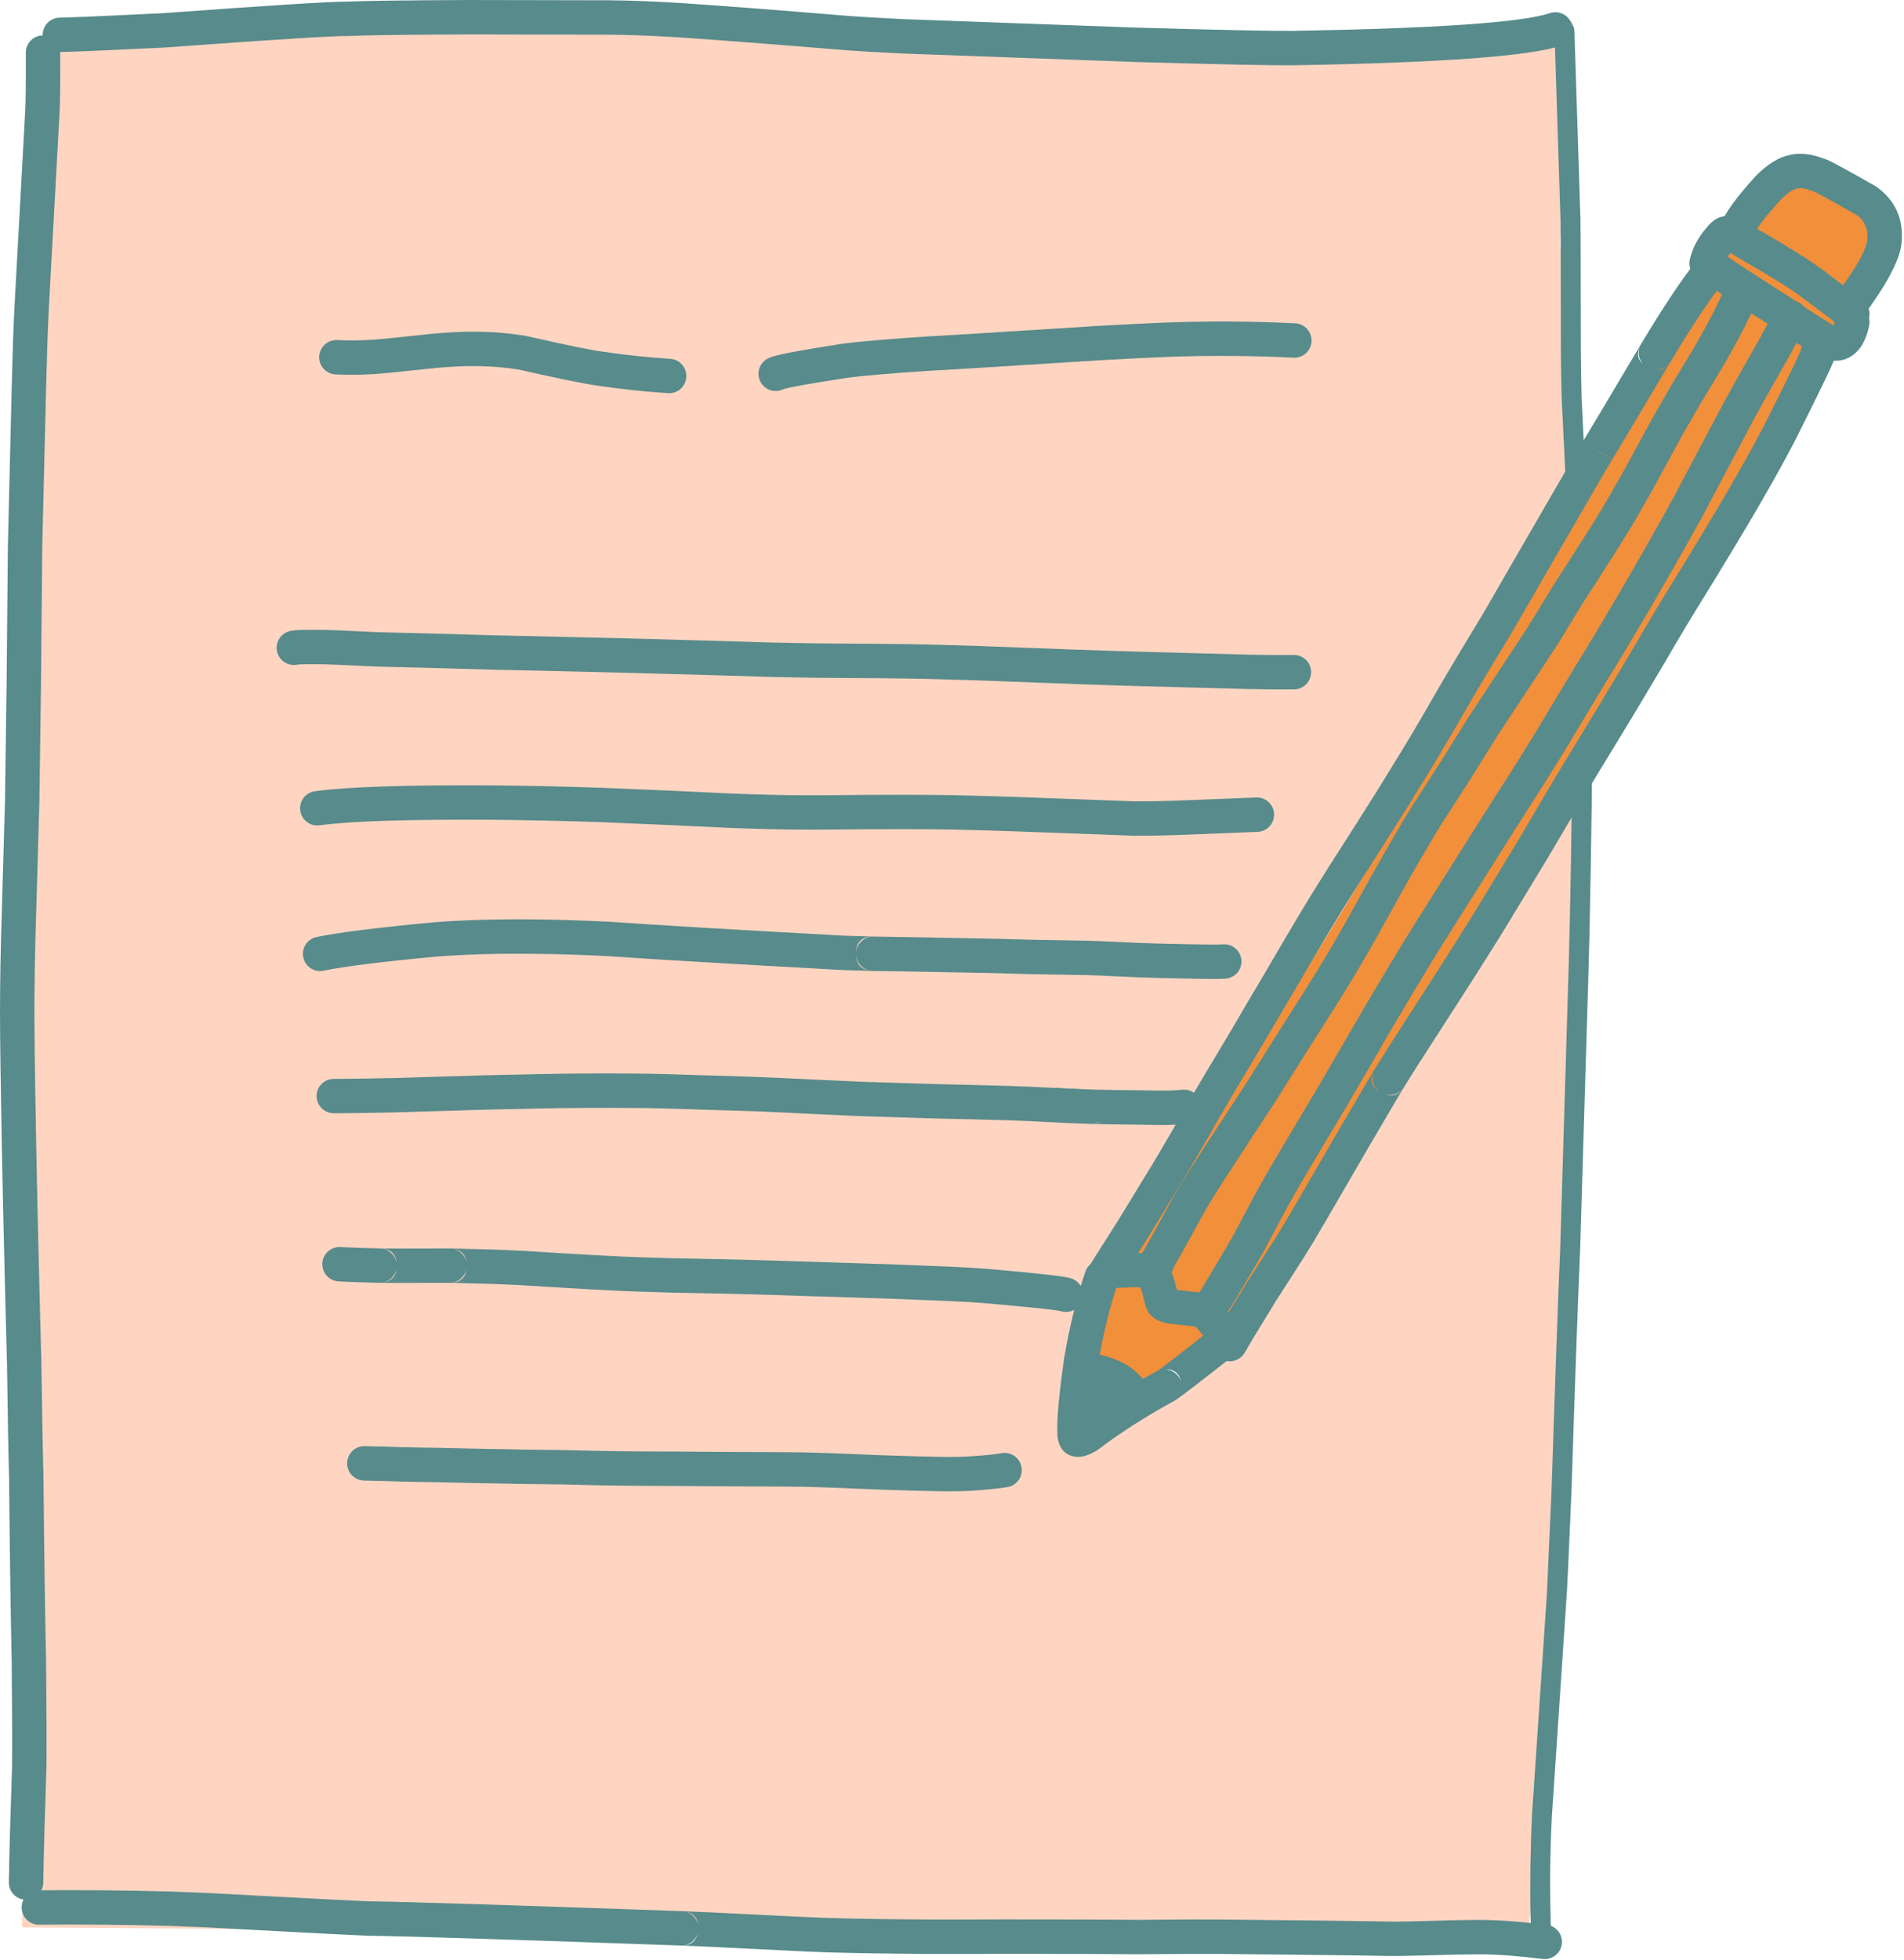 <?xml version="1.0" encoding="UTF-8" standalone="no"?><svg xmlns="http://www.w3.org/2000/svg" xmlns:xlink="http://www.w3.org/1999/xlink" fill="none" height="469.6" preserveAspectRatio="xMidYMid meet" style="fill: none" version="1" viewBox="22.1 15.0 456.2 469.6" width="456.2" zoomAndPan="magnify"><g id="change1_1"><path d="M290.237 315.675L309.501 280.497C322.016 261.111 352.939 210.984 402.269 130.117C409.314 118.672 418.257 103.205 429.096 83.716C431.484 78.826 437.969 79.797 448.551 86.631C453.884 92.526 456.369 97.446 456.006 101.393C455.766 104.709 451.802 113.392 444.114 127.444C435.155 139.95 394.294 206.223 321.53 326.263C320.984 329.499 315.883 330.646 306.228 329.704L290.237 315.675Z" fill="#f28f3b"/></g><g id="change1_2"><path d="M293.421 312.219C289.295 315.366 286.108 321.541 283.861 330.745C282.448 337.07 281.797 341.593 281.908 344.315C282.003 346.442 283.099 347.813 285.197 348.429C289.291 349.524 295.499 347.24 303.82 341.576C311.017 336.389 317.835 329.553 324.275 321.07L293.421 312.219Z" fill="#f28f3b"/></g><g id="change1_3"><path d="M427.767 89.893C429.225 81.02 434.63 72.278 443.982 63.667C453.417 57.973 460.632 57.079 465.628 60.987C470.545 64.945 472.394 69.076 471.174 73.38C470.209 76.85 466.601 85.986 460.351 100.788C459.142 103.456 456.949 105.933 453.774 108.219L427.767 89.893Z" fill="#f28f3b"/></g><g id="change2_1"><path d="M298.575 27.989C299.403 27.628 300.227 27.358 301.049 27.178L398.953 20.139L395.849 73.169C398.75 99.097 399.988 115.804 399.561 123.291C399.69 125.632 398.419 130.007 395.748 136.415C385.594 162.412 362.149 204.509 325.415 262.705C315.59 277.549 306.556 287.888 298.315 293.722C294.482 303.71 291.124 311.624 288.24 317.462C285.015 328.402 283.372 337.487 283.31 344.716C285.142 348.226 291.078 348.93 301.117 346.831C306.027 345.291 311.278 342.115 316.869 337.302C321.993 326.271 328.805 313.757 337.303 299.76C353.331 276.823 372.155 246.885 393.776 209.945C395.237 207.791 396.762 207.422 398.349 208.84C399.932 210.78 400.709 213.879 400.678 218.137C400.001 224.07 399.911 240.938 400.41 268.743L396.247 389.711C395.068 406.658 393.558 420.447 391.717 431.08C392.008 446.03 390.71 462.145 387.823 479.425L27.355 476.71L30.825 385.472C27.765 367.514 27.41 281.756 29.762 128.199C32.297 74.776 33.387 41.468 33.032 28.274C33.809 23.651 36.75 21.479 41.855 21.757C48.912 21.764 56.779 23.229 65.456 26.152C71.292 25.271 78.961 24.058 88.465 22.513C95.108 21.577 103.354 20.974 113.201 20.706C135.9 20.046 169.282 19.948 213.345 20.412C242.619 21.968 267.104 22.92 286.8 23.269C290.731 23.461 293.49 23.794 295.076 24.267C296.333 25.447 297.499 26.688 298.575 27.989Z" fill="#ffd5c2"/></g><g id="change3_1"><path d="M36.527 27.585C36.55 35.261 36.492 40.166 36.354 42.299L36.356 42.257L33.776 89.339L33.778 89.312C33.541 94.218 33.328 100.504 33.139 108.17V108.168L32.221 146.244L32.222 146.182L31.929 178.534V178.553L31.533 207.143L31.532 207.205L30.569 240.562L30.569 240.55C30.475 244.219 30.407 248.153 30.366 252.351V252.355C30.305 258.101 30.374 266.524 30.574 277.625L30.574 277.638C30.804 293.092 31.284 314.398 32.016 341.557L32.017 341.611C32.2 354.78 32.365 363.858 32.512 368.843L32.514 368.926C32.697 387.841 32.907 402.551 33.145 413.057L33.146 413.114C33.264 426.626 33.292 434.998 33.23 438.229L33.228 438.308L33.225 438.401L33.225 438.383C32.807 450.72 32.553 459.934 32.464 466.026C32.431 468.302 30.56 470.12 28.284 470.087C26.008 470.054 24.19 468.182 24.223 465.907C24.312 459.782 24.567 450.515 24.988 438.103L24.989 438.085L24.992 437.991L24.99 438.071C25.051 434.91 25.022 426.615 24.905 413.186L24.906 413.243C24.667 402.698 24.456 387.952 24.272 369.005L24.274 369.088C24.125 364.064 23.959 354.943 23.776 341.725L23.777 341.779C23.044 314.554 22.562 293.214 22.333 277.761L22.333 277.774C22.133 266.593 22.063 258.091 22.125 252.267V252.271C22.166 248.006 22.234 244.028 22.33 240.337L22.33 240.324L23.293 206.967L23.292 207.029L23.688 178.439V178.459L23.98 146.108L23.981 146.046L24.9 107.969V107.967C25.09 100.24 25.305 93.889 25.545 88.915L25.547 88.888L28.127 41.806L28.129 41.763C28.255 39.823 28.307 35.105 28.285 27.61C28.278 25.334 30.118 23.483 32.394 23.477C34.669 23.47 36.52 25.309 36.527 27.585Z" fill="#588b8b"/></g><g id="change3_2"><path d="M31.372 467.822C41.962 467.73 52.468 467.829 62.891 468.119L62.929 468.12C68.53 468.327 71.931 468.465 73.13 468.535L73.114 468.534C96.531 469.799 109.105 470.445 110.835 470.472L110.826 470.472C119.879 470.591 144.763 471.372 185.478 472.817L184.799 481.022C182.393 480.708 181.19 479.345 181.19 476.932L181.232 476.349C181.574 473.954 182.98 472.774 185.45 472.809L185.444 472.809C186.473 472.822 196.483 473.302 215.473 474.248L215.464 474.247C218.336 474.384 221.611 474.492 225.289 474.571H225.291C233.014 474.74 241.029 474.829 249.336 474.837H249.316C264.917 474.776 280.03 474.799 294.653 474.907H294.59C305.875 474.817 312.265 474.789 313.76 474.824L313.705 474.823C335.682 475.032 349.56 475.2 355.337 475.324L355.354 475.325C356.688 475.359 361.943 475.246 371.118 474.984L371.171 474.983C374.406 474.933 376.27 474.914 376.762 474.927L376.772 474.928C376.859 474.93 376.94 474.934 377.015 474.939L376.718 474.929C381.112 474.925 386.449 475.314 392.728 476.096C394.987 476.378 396.59 478.436 396.308 480.695C396.027 482.953 393.968 484.556 391.71 484.275C385.772 483.535 380.777 483.167 376.725 483.171C376.626 483.171 376.528 483.167 376.428 483.16C376.47 483.163 376.504 483.165 376.53 483.166L376.539 483.166C376.168 483.156 374.422 483.175 371.299 483.224L371.353 483.223C362.031 483.489 356.627 483.602 355.142 483.564L355.159 483.564C349.404 483.44 335.56 483.273 313.626 483.064L313.57 483.063C312.166 483.031 305.861 483.059 294.655 483.148H294.592C279.99 483.041 264.909 483.018 249.348 483.079H249.328C240.958 483.071 232.885 482.981 225.111 482.811H225.112C221.367 482.731 218.021 482.62 215.072 482.48L215.063 482.479C196.18 481.538 186.272 481.062 185.34 481.05L185.334 481.05C187.697 481.083 189.049 479.905 189.391 477.514L189.432 476.932C189.432 474.52 188.244 473.16 185.865 472.85C188.043 473.131 189.62 475.079 189.439 477.273C189.259 479.467 187.386 481.132 185.186 481.054C144.532 479.611 119.71 478.831 110.718 478.713L110.709 478.713C108.876 478.685 96.197 478.035 72.669 476.764L72.653 476.763C71.521 476.697 68.178 476.562 62.624 476.357L62.662 476.358C52.337 476.07 41.931 475.972 31.444 476.064C29.168 476.084 27.307 474.255 27.287 471.979C27.268 469.703 29.096 467.842 31.372 467.822Z" fill="#588b8b"/></g><g id="change3_3"><path d="M396.95 20C396.921 20 396.892 20 396.862 20.001C395.543 20.044 394.507 21.148 394.55 22.467L395.984 67.276L396.009 67.278C396.04 69.226 396.066 79.798 396.089 98.994V99.005C396.11 102.72 396.172 106.543 396.274 110.474L396.277 110.533C396.836 121.511 397.283 130.725 397.619 138.177V138.178L397.751 137.727L398.626 135.398L399.48 133.319C400.042 132.016 400.588 130.88 401.119 129.912C401.39 129.416 401.658 128.965 401.921 128.557L401.956 128.559C401.698 123.148 401.397 117.078 401.055 110.349L401.054 110.351C400.953 106.461 400.891 102.67 400.87 98.978V98.989C400.846 78.382 400.816 67.649 400.779 66.789L400.778 66.782L400.752 66.783L399.329 22.314C399.287 21.024 398.231 20.005 396.95 20Z" fill="#588b8b"/></g><g id="change3_4"><path d="M403.435 193.938L403.073 194.586C402.051 196.373 400.584 198.652 398.672 201.42C398.743 203.767 398.69 210.262 398.511 220.907C398.33 231.249 398.169 238.939 398.028 243.978L395.926 314.109C395.436 325.115 394.746 344.39 393.855 371.934L392.733 396.861L389.171 449.701L388.952 454.978C388.667 464.453 388.682 472.384 388.999 478.77C390.175 481.137 391.664 481.376 393.464 479.486C393.64 479.159 393.733 478.802 393.743 478.413C393.387 468.378 393.453 458.915 393.941 450.025L397.57 395.753C397.721 392.994 398.075 385.108 398.634 372.095C399.525 344.556 400.215 325.275 400.705 314.253C401.341 293.109 401.978 271.967 402.614 250.824L402.97 237.566C403.48 212.473 403.635 197.93 403.435 193.938Z" fill="#588b8b"/></g><g id="change3_5"><path d="M396.077 25.965C388.491 28.488 367.094 30.046 331.888 30.639L331.858 30.639C326.794 30.688 314.317 30.428 294.426 29.861L294.394 29.86L238.484 27.827L238.439 27.826C232.761 27.557 228.34 27.302 225.174 27.062L225.138 27.059L225.085 27.055L225.095 27.055C207.629 25.618 194.069 24.576 184.416 23.929L184.442 23.93C178.344 23.56 172.9 23.353 168.111 23.309L168.141 23.309L134.307 23.242H134.335C118.438 23.316 108.91 23.442 105.751 23.622C105.658 23.627 105.563 23.629 105.47 23.628C101.842 23.586 87.194 24.508 61.527 26.394L61.426 26.4C49.28 26.994 40.993 27.351 36.566 27.473C34.291 27.535 32.395 25.742 32.333 23.466C32.27 21.191 34.065 19.296 36.339 19.234C40.708 19.114 48.936 18.759 61.023 18.168L60.923 18.174C86.822 16.271 101.703 15.342 105.565 15.387L105.284 15.393C108.584 15.206 118.255 15.075 134.296 15H134.324L168.157 15.067L168.187 15.068C173.117 15.113 178.702 15.325 184.941 15.704L184.967 15.706C194.657 16.355 208.258 17.4 225.771 18.841L225.781 18.842L225.834 18.846L225.797 18.844C228.886 19.078 233.229 19.327 238.829 19.593L238.784 19.591L294.693 21.624L294.661 21.622C314.452 22.187 326.825 22.445 331.779 22.397L331.749 22.398C366.113 21.819 386.689 20.401 393.476 18.144C395.635 17.425 397.968 18.594 398.686 20.754C399.405 22.913 398.236 25.246 396.077 25.965Z" fill="#588b8b"/></g><g id="change3_6"><path d="M102.898 96.461C105.561 96.593 108.236 96.572 110.922 96.399C111.166 96.383 111.41 96.389 111.652 96.417L111.649 96.416C111.492 96.399 111.356 96.391 111.242 96.394H111.243C112.141 96.371 117.067 95.879 126.021 94.916L126.007 94.918L126.015 94.917L126.096 94.909C127.4 94.79 129.039 94.678 131.012 94.573L131.002 94.573C133.765 94.419 136.832 94.424 140.204 94.586L140.26 94.589C143.05 94.761 145.678 95.058 148.144 95.481L148.359 95.523C157.946 97.696 164.069 98.944 166.725 99.267L166.833 99.282C172.021 100.052 177.311 100.611 182.704 100.96C184.975 101.107 186.697 103.068 186.55 105.339C186.403 107.61 184.443 109.332 182.172 109.185C176.554 108.821 171.037 108.238 165.623 107.434L165.731 107.449C162.795 107.092 156.397 105.796 146.537 103.561L146.752 103.604C144.58 103.232 142.247 102.969 139.752 102.815L139.808 102.818C136.722 102.67 133.939 102.665 131.46 102.803L131.45 102.803C129.579 102.903 128.043 103.007 126.844 103.116L126.925 103.108L126.917 103.109L126.902 103.111C117.726 104.097 112.576 104.605 111.451 104.633H111.452C111.186 104.64 110.943 104.631 110.725 104.606L111.452 104.624C108.451 104.817 105.464 104.84 102.491 104.693C100.217 104.58 98.466 102.646 98.579 100.373C98.691 98.1 100.625 96.348 102.898 96.461Z" fill="#588b8b"/></g><g id="change3_7"><path d="M205.857 100.999H205.858C206.142 100.831 206.466 100.679 206.83 100.544H206.83C208.595 99.89 214.196 98.838 223.633 97.391L223.69 97.382C227.657 96.83 234.809 96.216 245.146 95.539C245.229 95.534 245.312 95.531 245.395 95.531H245.415C245.393 95.531 245.373 95.531 245.355 95.531L245.364 95.531C246.498 95.505 259.851 94.68 285.421 93.057L285.457 93.055C292.538 92.667 297.97 92.399 301.753 92.251L301.768 92.25C312.105 91.88 322.328 91.948 332.437 92.453C334.71 92.566 336.46 94.501 336.347 96.774C336.233 99.047 334.298 100.798 332.025 100.684C322.151 100.191 312.163 100.125 302.062 100.487L302.076 100.486C298.342 100.633 292.953 100.899 285.908 101.285L285.944 101.282C260.263 102.912 246.8 103.742 245.556 103.771L245.565 103.77C245.512 103.772 245.462 103.772 245.415 103.772L245.684 103.764C235.547 104.427 228.594 105.021 224.825 105.545L224.883 105.537C215.998 106.9 210.936 107.812 209.697 108.272H209.697C209.792 108.237 209.908 108.178 210.047 108.097C208.087 109.253 205.56 108.602 204.403 106.642C203.246 104.682 203.898 102.156 205.857 100.999Z" fill="#588b8b"/></g><g id="change3_8"><path d="M91.612 166.16L91.617 166.159C91.751 166.13 91.892 166.103 92.041 166.08L92.037 166.08C93.253 165.886 96.003 165.83 100.287 165.911L100.09 165.912C100.135 165.91 100.183 165.909 100.235 165.909H100.246C101.051 165.905 105.167 166.083 112.596 166.442L112.49 166.438C121.043 166.632 130.577 166.888 141.094 167.207L141.034 167.206C143.832 167.25 153.976 167.481 171.466 167.899L171.478 167.899C171.624 167.903 171.697 167.905 171.697 167.905L171.7 167.905C188.364 168.361 200.14 168.7 207.029 168.922L206.974 168.92L217.884 169.127L217.82 169.126C228.937 169.164 237.942 169.256 244.835 169.402L244.843 169.402C246.951 169.451 250.918 169.568 256.743 169.754L256.773 169.755C275.397 170.486 288.478 170.948 296.016 171.141L296.022 171.141L321.337 171.824L321.315 171.824C325.397 171.912 328.987 171.937 332.081 171.9C334.357 171.872 336.224 173.695 336.251 175.971C336.279 178.247 334.456 180.114 332.18 180.141C328.994 180.179 325.314 180.154 321.138 180.064L321.115 180.063L295.8 179.38L295.805 179.38C288.227 179.186 275.109 178.723 256.45 177.991L256.48 177.992C250.663 177.806 246.72 177.689 244.654 177.642L244.661 177.642C237.816 177.497 228.86 177.406 217.792 177.368L217.728 177.368L206.818 177.161L206.763 177.16C199.846 176.937 188.084 176.598 171.475 176.144L171.478 176.144C171.332 176.14 171.259 176.138 171.259 176.138L171.27 176.139C153.804 175.721 143.682 175.491 140.904 175.447L140.844 175.445C130.321 175.126 120.808 174.87 112.303 174.678L112.198 174.674C104.913 174.322 100.941 174.148 100.283 174.151H100.294C100.304 174.151 100.315 174.151 100.328 174.15L100.132 174.151C96.334 174.08 94.068 174.102 93.334 174.219L93.329 174.22C93.345 174.217 93.368 174.213 93.398 174.206C91.182 174.7 88.98 173.3 88.485 171.078C87.991 168.857 89.391 166.655 91.612 166.16Z" fill="#588b8b"/></g><g id="change3_9"><path d="M97.561 204.539C105.209 203.486 119.356 203.018 140 203.135L140.016 203.135C148.683 203.216 157.364 203.406 166.056 203.703L166.082 203.704C177.882 204.179 188.098 204.633 196.73 205.067L196.696 205.065C199.624 205.187 202.909 205.296 206.55 205.39H206.547C209.632 205.467 212.741 205.508 215.874 205.512L215.966 205.513C216.709 205.531 221.56 205.497 230.521 205.411H230.514C231.218 205.403 233.977 205.397 238.793 205.393H238.793C242.742 205.39 246.587 205.42 250.329 205.482L250.355 205.482C256.528 205.624 261.369 205.759 264.877 205.887H264.879L293.517 206.943L293.438 206.941C294.73 206.964 295.812 206.969 296.683 206.957L296.695 206.957C298.804 206.933 301.178 206.881 303.817 206.799L303.782 206.8L323.094 206.041C325.368 205.951 327.284 207.722 327.374 209.997C327.463 212.271 325.692 214.187 323.418 214.276L304.106 215.036L304.071 215.037C301.372 215.12 298.944 215.174 296.788 215.198L296.799 215.198C295.839 215.212 294.67 215.206 293.291 215.182L293.213 215.18L264.574 214.123H264.576C261.096 213.996 256.293 213.862 250.166 213.722L250.192 213.723C246.489 213.661 242.691 213.632 238.799 213.635H238.799C234.017 213.639 231.286 213.645 230.607 213.652H230.6C221.545 213.739 216.602 213.773 215.772 213.753L215.864 213.754C212.667 213.75 209.493 213.708 206.34 213.629H206.337C202.653 213.534 199.324 213.424 196.351 213.3L196.317 213.298C187.708 212.866 177.519 212.413 165.75 211.939L165.775 211.94C157.152 211.645 148.539 211.457 139.938 211.376L139.953 211.376C119.702 211.262 105.945 211.705 98.685 212.704C96.43 213.014 94.35 211.438 94.04 209.183C93.73 206.928 95.306 204.849 97.561 204.539Z" fill="#588b8b"/></g><g id="change3_10"><path d="M97.963 239.465C103.312 238.362 112.634 237.189 125.93 235.946L125.993 235.941C133.012 235.393 140.866 235.16 149.554 235.243L149.542 235.242C154.97 235.277 161.108 235.462 167.954 235.798L168.043 235.804C178.37 236.535 197.148 237.649 224.379 239.147L224.284 239.143C228.648 239.282 230.992 239.353 231.317 239.357H231.313C228.571 239.331 227.2 240.704 227.2 243.477C227.2 245.985 228.448 247.353 230.944 247.58C228.742 247.38 227.09 245.478 227.201 243.27C227.312 241.062 229.145 239.334 231.357 239.355C234.6 239.387 241.944 239.513 253.387 239.734L253.375 239.734C258.757 239.823 263.824 239.947 268.576 240.106L268.503 240.104C274.054 240.191 278.091 240.262 280.612 240.318L280.546 240.317C283.143 240.333 288.018 240.523 295.169 240.887L295.138 240.885C297.024 240.966 300.806 241.065 306.483 241.181L306.493 241.182C311.164 241.289 314.036 241.3 315.109 241.215C317.378 241.036 319.362 242.73 319.541 244.999C319.721 247.268 318.026 249.252 315.757 249.431C314.406 249.538 311.255 249.534 306.305 249.421L306.314 249.421C300.572 249.304 296.728 249.203 294.782 249.119L294.751 249.118C287.726 248.76 282.974 248.574 280.495 248.559L280.43 248.558C277.915 248.502 273.896 248.431 268.374 248.345L268.301 248.343C263.601 248.186 258.58 248.064 253.239 247.975L253.227 247.975C241.792 247.754 234.476 247.628 231.277 247.597L231.69 239.372C234.192 239.599 235.443 240.968 235.443 243.477C235.443 246.251 234.04 247.625 231.235 247.598H231.231C230.842 247.594 228.439 247.522 224.021 247.381L223.927 247.376C196.651 245.876 177.829 244.759 167.461 244.025L167.55 244.03C160.823 243.7 154.802 243.518 149.489 243.484L149.476 243.484C141.031 243.404 133.417 243.629 126.634 244.158L126.697 244.152C113.705 245.366 104.682 246.495 99.628 247.537C97.398 247.997 95.219 246.563 94.759 244.334C94.3 242.105 95.734 239.925 97.963 239.465Z" fill="#588b8b"/></g><g id="change3_11"><path d="M306.248 284.23C304.643 284.413 302.781 284.504 300.661 284.504L300.609 284.504C289.84 284.368 284.057 284.28 283.26 284.24L283.257 284.24C280.594 284.104 279.262 282.729 279.262 280.116L279.299 280.661C278.896 277.639 280.245 276.083 283.346 275.992L283.295 275.993C283.335 275.992 283.343 275.991 283.32 275.992L283.353 284.229C281.245 284.165 279.293 284.093 277.497 284.014L277.458 284.012C270.539 283.64 266.105 283.432 264.154 283.387L264.123 283.387L264.079 283.385H264.082C258.4 283.215 252.497 283.067 246.373 282.941L246.329 282.94L227.868 282.36L227.798 282.358C211.761 281.584 202.687 281.175 200.577 281.131L200.53 281.13C185.031 280.631 176.763 280.396 175.725 280.423L175.727 280.423C175.733 280.423 175.739 280.423 175.745 280.422L175.526 280.427C166.07 280.352 158.002 280.393 151.321 280.548L151.302 280.549C147.505 280.62 143.151 280.714 138.242 280.831L138.268 280.83L116.499 281.484L116.457 281.485L116.412 281.486H116.416C109.598 281.629 104.815 281.696 102.069 281.685C99.793 281.677 97.955 279.825 97.964 277.549C97.972 275.273 99.825 273.435 102.1 273.444C104.779 273.454 109.493 273.388 116.243 273.246H116.247L116.292 273.245L116.251 273.246L138.02 272.592L138.046 272.591C142.972 272.474 147.339 272.38 151.148 272.308L151.129 272.309C157.901 272.151 166.055 272.11 175.591 272.185L175.371 272.189C175.411 272.187 175.455 272.186 175.505 272.184L175.507 272.184C176.707 272.152 185.136 272.388 200.795 272.892L200.747 272.891C202.937 272.936 212.087 273.348 228.196 274.125L228.126 274.123L246.587 274.702L246.543 274.701C252.703 274.827 258.632 274.976 264.329 275.147H264.331L264.375 275.148L264.344 275.148C266.385 275.195 270.903 275.406 277.9 275.782L277.861 275.78C279.609 275.857 281.523 275.928 283.603 275.991C285.823 276.059 287.59 277.873 287.599 280.094C287.608 282.314 285.856 284.143 283.637 284.228C283.605 284.229 283.606 284.229 283.638 284.228L283.588 284.23C286.577 284.142 287.871 282.589 287.468 279.572L287.505 280.116C287.505 277.508 286.229 276.139 283.677 276.009L283.674 276.008C284.367 276.043 290.046 276.128 300.714 276.262L300.662 276.262C302.468 276.262 304.02 276.189 305.317 276.041C307.579 275.784 309.62 277.409 309.877 279.67C310.134 281.932 308.509 283.973 306.248 284.23Z" fill="#588b8b"/></g><g id="change3_12"><path d="M291.533 276.513L274.989 275.594L275.908 282.947L284.18 283.866H291.533V276.513Z" fill="#588b8b"/></g><g id="change3_13"><path d="M275.918 328.974L275.914 328.972C276.042 329.025 276.149 329.063 276.235 329.085L276.238 329.085C275.032 328.782 269.623 328.203 260.012 327.35L259.989 327.348C256.402 327.008 251.675 326.732 245.809 326.519L245.795 326.519L235.093 326.094L235.127 326.095L203.366 325.093L203.374 325.094C198.669 324.954 191.823 324.805 182.837 324.646L182.82 324.646C180.959 324.606 178.146 324.517 174.381 324.382L174.402 324.382C170.04 324.248 160.86 323.744 146.863 322.87L146.905 322.873C146.882 322.871 146.866 322.871 146.858 322.87L146.869 322.871C143.751 322.713 141.46 322.613 139.994 322.571H139.995C133.71 322.393 130.332 322.304 129.862 322.304H129.868C132.561 322.296 133.908 320.923 133.908 318.186C133.908 315.645 132.652 314.277 130.141 314.082C132.346 314.253 134.022 316.134 133.939 318.344C133.857 320.553 132.045 322.304 129.834 322.311H129.834C119.411 322.343 113.792 322.344 112.977 322.314H112.976C110.271 322.213 108.919 320.837 108.919 318.189C108.919 315.719 110.153 314.352 112.62 314.087L112.969 322.305C109.232 322.223 105.986 322.109 103.228 321.963C100.956 321.842 99.21 319.902 99.332 317.629C99.452 315.356 101.393 313.612 103.665 313.732C106.332 313.874 109.493 313.985 113.149 314.065C115.322 314.113 117.084 315.839 117.176 318.01C117.268 320.182 115.659 322.051 113.498 322.283C115.94 322.021 117.162 320.656 117.162 318.189C117.162 315.545 115.869 314.175 113.285 314.078H113.284C113.986 314.104 119.494 314.101 129.809 314.069L129.501 322.299C126.944 322.1 125.666 320.729 125.666 318.186C125.666 315.446 127.057 314.072 129.841 314.063H129.848C130.404 314.061 133.865 314.151 140.229 314.332H140.23C141.755 314.376 144.107 314.478 147.285 314.639L147.296 314.64C147.316 314.641 147.328 314.642 147.334 314.642L147.376 314.644C161.286 315.513 170.38 316.013 174.656 316.145L174.678 316.145C178.395 316.279 181.169 316.366 183 316.406L182.983 316.406C192.006 316.565 198.884 316.715 203.618 316.855L203.626 316.856L235.387 317.858L235.42 317.859L246.122 318.283L246.108 318.283C252.136 318.502 257.022 318.788 260.765 319.142L260.741 319.14C270.786 320.032 276.623 320.683 278.252 321.094L278.255 321.094C278.562 321.172 278.838 321.262 279.084 321.364C281.182 322.236 282.178 324.648 281.305 326.749C280.431 328.851 278.02 329.847 275.918 328.974Z" fill="#588b8b"/></g><g id="change3_14"><path d="M263.49 371.23C261.507 371.565 258.839 371.843 255.485 372.061L255.547 372.057C253.742 372.202 251.369 372.267 248.427 372.254L248.398 372.254C245.177 372.216 240.094 372.079 233.149 371.843L233.124 371.842L220.173 371.322L220.177 371.323L220.131 371.321L220.148 371.321C217.699 371.235 215.893 371.184 214.73 371.166H214.722C213.411 371.144 212.109 371.129 210.815 371.121H210.815C206.838 371.098 201.4 371.072 194.502 371.044L194.478 371.044C188.779 370.989 182.196 370.95 174.728 370.928H174.711C173.078 370.917 171.856 370.905 171.045 370.892L171.065 370.892C167.09 370.849 162.304 370.75 156.706 370.597L156.771 370.598L148.323 370.501L148.293 370.5L134.827 370.248L134.807 370.248L127.338 370.071L127.389 370.072C124.235 370.037 121.222 369.985 118.351 369.916L118.291 369.914L118.28 369.914L118.272 369.913C116.264 369.832 113.277 369.751 109.311 369.671C107.036 369.624 105.228 367.743 105.275 365.467C105.321 363.192 107.202 361.385 109.478 361.431C113.502 361.512 116.545 361.595 118.605 361.678L118.597 361.678L118.608 361.678L118.549 361.676C121.387 361.744 124.365 361.796 127.482 361.831L127.533 361.832L135.002 362.008L134.982 362.008L148.448 362.26L148.418 362.259L156.866 362.357L156.932 362.358C162.482 362.51 167.223 362.608 171.155 362.651L171.175 362.651C171.957 362.663 173.155 362.675 174.768 362.686H174.752C182.229 362.708 188.831 362.747 194.558 362.802L194.535 362.802C201.465 362.83 206.908 362.856 210.863 362.879H210.864C212.196 362.888 213.529 362.903 214.861 362.925H214.853C216.076 362.943 217.938 362.997 220.438 363.085L220.454 363.085L220.5 363.087L220.504 363.087L233.455 363.607L233.43 363.606C240.318 363.84 245.339 363.976 248.494 364.012L248.465 364.012C251.175 364.024 253.316 363.968 254.887 363.841L254.949 363.837C258.019 363.637 260.407 363.392 262.114 363.103C264.358 362.723 266.486 364.235 266.866 366.479C267.245 368.723 265.734 370.85 263.49 371.23Z" fill="#588b8b"/></g><g id="change3_15"><path d="M435.427 82.078C431.788 86.65 427.444 93.161 422.396 101.611C421.235 103.554 418.725 104.197 416.773 103.052C414.822 101.908 414.158 99.403 415.286 97.442L415.288 97.439C415.299 97.419 415.306 97.406 415.31 97.401L415.321 97.38C413.905 99.873 414.492 101.767 417.083 103.062C419.331 104.186 421.106 103.691 422.409 101.577L422.399 101.593C422.098 102.077 418.712 107.77 412.242 118.673L412.229 118.693L408.343 125.156C407.177 127.095 404.667 127.731 402.719 126.582C400.77 125.433 400.111 122.928 401.244 120.97L401.194 121.059C401.253 120.95 401.317 120.845 401.386 120.742L401.236 120.983L401.246 120.966L408.35 125.144L408.34 125.161L408.337 125.165C408.239 125.327 407.378 126.783 405.755 129.533L405.769 129.507C406.162 128.831 406.091 128.954 405.556 129.875V129.874C397.175 144.319 390.564 155.747 385.723 164.159L385.71 164.181C384.951 165.482 384.274 166.626 383.681 167.613L383.693 167.592C382.672 169.314 381.15 171.833 379.129 175.149L379.149 175.116L376.126 180.181L376.143 180.152C373.832 184.098 371.921 187.394 370.41 190.038L370.382 190.086L367.202 195.484L367.215 195.463C366.444 196.79 363.845 201.038 359.418 208.206L359.389 208.254L359.364 208.293L359.381 208.265C356.349 213.117 352.335 219.435 347.34 227.219L347.355 227.196C344.725 231.354 342.848 234.378 341.722 236.267L341.675 236.344C341.197 237.108 339.607 239.778 336.906 244.355L336.908 244.351C335.075 247.466 333.374 250.367 331.806 253.056L331.787 253.088C329.954 256.168 328.6 258.454 327.725 259.946L327.728 259.941L324.122 266.106L324.115 266.118C323.045 267.934 320.996 271.359 317.966 276.394L317.984 276.364C316.479 278.914 315.202 281.093 314.154 282.902L314.169 282.877C314.142 282.923 314.121 282.96 314.105 282.989L314.102 282.995C311.699 287.215 309.899 290.345 308.702 292.385L308.707 292.375C307.922 293.721 306.914 295.428 305.682 297.496L305.658 297.535L296.897 311.885L296.857 311.948L290.71 321.617C289.489 323.538 286.942 324.105 285.021 322.884C283.1 321.663 282.533 319.116 283.755 317.195L289.902 307.526L289.863 307.59L298.624 293.24L298.6 293.279C299.845 291.19 300.841 289.504 301.589 288.222L301.594 288.213C302.761 286.224 304.543 283.125 306.939 278.917L306.936 278.923C306.965 278.871 306.99 278.828 307.01 278.793L307.024 278.768C308.092 276.927 309.379 274.729 310.886 272.175L310.904 272.145C313.9 267.166 315.937 263.762 317.015 261.933L317.008 261.945L320.613 255.78L320.616 255.775C321.523 254.23 322.886 251.929 324.705 248.873L324.686 248.905C326.272 246.184 327.979 243.272 329.806 240.169L329.808 240.166C332.545 235.528 334.172 232.796 334.69 231.97L334.642 232.047C335.806 230.094 337.722 227.009 340.389 222.791L340.404 222.768C345.364 215.038 349.36 208.747 352.392 203.896L352.41 203.868L352.435 203.829L352.406 203.876C356.79 196.776 359.351 192.591 360.088 191.322L360.101 191.301L363.281 185.902L363.253 185.95C364.772 183.291 366.698 179.969 369.031 175.986L369.048 175.957L372.072 170.892L372.091 170.859C374.094 167.574 375.599 165.083 376.605 163.386L376.618 163.366C377.191 162.412 377.849 161.3 378.592 160.027L378.579 160.048C383.386 151.694 390.003 140.258 398.428 125.738V125.737C398.036 126.413 398.107 126.29 398.643 125.368L398.657 125.342C400.303 122.555 401.181 121.071 401.29 120.89L401.288 120.894L401.299 120.876L408.402 125.055L408.392 125.072L408.243 125.314C408.31 125.213 408.372 125.111 408.429 125.005L401.28 120.909L405.166 114.446L405.154 114.466C411.648 103.523 415.065 97.78 415.403 97.236L415.393 97.253C416.728 95.087 418.52 94.566 420.769 95.691C423.361 96.987 423.934 98.907 422.487 101.452L422.499 101.432C422.48 101.466 422.456 101.507 422.429 101.555L415.32 97.384C420.556 88.621 425.109 81.808 428.978 76.946C430.395 75.165 432.988 74.87 434.768 76.287C436.549 77.704 436.844 80.297 435.427 82.078Z" fill="#588b8b"/></g><g id="change3_16"><path d="M461.803 100.065L461.805 100.054C461.766 100.422 461.674 100.816 461.527 101.237L461.526 101.24C460.972 102.825 457.788 109.402 451.976 120.97L451.943 121.034C448.814 127 445.024 133.727 440.572 141.216L440.569 141.22C438.244 145.12 435.496 149.666 432.327 154.859L432.312 154.882C429.238 159.844 427.224 163.124 426.27 164.723L426.263 164.736C424.529 167.618 422.82 170.521 421.134 173.443L421.1 173.501C417.142 180.112 414.645 184.3 413.61 186.065L413.577 186.121L402.798 203.846L402.815 203.818C400.97 206.905 399.983 208.561 399.852 208.787L399.793 208.886C399.855 208.784 399.913 208.681 399.966 208.575C399.924 208.659 399.88 208.74 399.832 208.821L393.079 220.301L393.05 220.35L383.343 236.336L383.374 236.285C382.298 238.116 379.427 242.7 374.76 250.036L374.748 250.056L361.84 270.105L361.841 270.102C361.16 271.162 360.056 272.923 358.53 275.383C357.361 277.267 354.909 277.888 352.984 276.788C351.058 275.688 350.348 273.261 351.378 271.297L351.382 271.288C350.091 273.738 350.699 275.591 353.209 276.845C355.425 277.954 357.185 277.483 358.486 275.433L358.487 275.432C358.132 275.991 355.35 280.716 350.139 289.607L350.147 289.593L339.601 307.748L339.595 307.758C338.322 309.935 337.349 311.583 336.676 312.702L336.68 312.696C336.16 313.566 335.391 314.809 334.374 316.425L334.354 316.456L327.852 326.588L327.886 326.535C326.352 329.006 324.65 331.786 322.781 334.874L322.794 334.852C321.802 336.513 320.976 337.913 320.314 339.053C319.171 341.022 316.649 341.691 314.681 340.549C312.712 339.406 312.043 336.884 313.185 334.916C313.845 333.779 314.689 332.349 315.717 330.627L315.73 330.605C317.609 327.502 319.326 324.697 320.883 322.189L320.916 322.137L327.418 312.005L327.398 312.036C328.38 310.475 329.117 309.284 329.608 308.462L329.613 308.456C330.26 307.379 331.215 305.76 332.48 303.598L332.474 303.608L343.02 285.453L343.028 285.44C348.29 276.461 351.124 271.653 351.528 271.016L351.528 271.015C352.885 268.877 354.674 268.363 356.895 269.474C359.407 270.73 360 272.616 358.673 275.132L351.526 271.037C353.07 268.55 354.197 266.753 354.908 265.646L354.909 265.643L367.818 245.594L367.806 245.613C372.417 238.365 375.237 233.863 376.268 232.109L376.298 232.058L386.005 216.072L385.975 216.122L392.728 204.642L392.595 204.889C392.649 204.78 392.709 204.672 392.774 204.567L392.715 204.666C392.864 204.407 393.873 202.715 395.74 199.59L395.756 199.563L406.535 181.838L406.501 181.894C407.534 180.134 410.043 175.925 414.029 169.267L413.995 169.326C415.707 166.357 417.442 163.411 419.2 160.489L419.192 160.501C420.183 158.841 422.221 155.52 425.306 150.541L425.291 150.564C428.458 145.377 431.191 140.855 433.49 137L433.487 137.004C437.864 129.642 441.582 123.042 444.644 117.206L444.611 117.27C450.263 106.021 453.308 99.77 453.746 98.518L453.746 98.521C453.681 98.706 453.634 98.934 453.606 99.204C453.848 96.93 455.878 95.29 458.141 95.531C460.405 95.772 462.044 97.802 461.803 100.065Z" fill="#588b8b"/></g><g id="change3_17"><path d="M288.159 315.329C291.933 315.158 294.255 315.099 295.127 315.152L295.129 315.152C295.434 315.171 295.71 315.207 295.957 315.26L295.314 315.174C296.694 315.249 297.889 315.487 298.899 315.888L298.902 315.889C299.209 316.011 299.502 316.149 299.779 316.302L299.754 316.289C300.668 316.785 301.445 317.521 302.085 318.496L302.084 318.495C302.38 318.946 302.649 319.451 302.889 320.01L302.717 319.657C302.831 319.866 302.939 320.1 303.04 320.361L303.039 320.357C303.348 321.148 303.838 322.885 304.509 325.569L304.456 325.377C304.46 325.391 304.462 325.397 304.462 325.396L304.46 325.392C304.231 324.707 303.703 324.139 302.879 323.686C303.165 323.844 303.432 324.034 303.673 324.254L303.673 324.254C303.45 324.051 303.251 323.917 303.076 323.851L303.079 323.852C303.135 323.873 303.231 323.899 303.368 323.928L302.965 323.862L309.138 324.566C309.233 324.577 309.327 324.591 309.421 324.608L309.421 324.608C310.296 324.77 311.027 324.96 311.614 325.177V325.176C312.116 325.362 312.561 325.583 312.947 325.841L313.056 325.917L313.063 325.921L312.998 325.876C314.776 327.095 317.065 329.917 319.867 334.341C321.085 336.264 320.513 338.81 318.59 340.027C316.667 341.245 314.121 340.673 312.904 338.751C310.706 335.279 309.183 333.254 308.337 332.673L308.272 332.628L308.266 332.623L308.375 332.699C308.526 332.8 308.654 332.87 308.758 332.908V332.908C308.612 332.854 308.333 332.789 307.921 332.713L308.204 332.755L302.031 332.051C301.895 332.035 301.761 332.013 301.628 331.984C301.094 331.869 300.61 331.729 300.175 331.566L300.177 331.567C299.364 331.261 298.678 330.854 298.12 330.344L298.913 330.912C297.856 330.332 297.101 329.366 296.647 328.015L296.646 328.011C296.617 327.924 296.59 327.84 296.565 327.759L296.512 327.567C295.928 325.225 295.544 323.823 295.363 323.359L295.362 323.356C295.389 323.425 295.431 323.511 295.488 323.616C295.428 323.507 295.369 323.386 295.316 323.263C295.266 323.147 295.226 323.066 295.196 323.02L295.195 323.02C295.313 323.198 295.521 323.368 295.819 323.531L295.794 323.517C295.82 323.531 295.84 323.542 295.855 323.548L295.858 323.549C295.681 323.478 295.35 323.43 294.865 323.403C294.649 323.392 294.435 323.363 294.223 323.317C294.38 323.351 294.513 323.371 294.623 323.378L294.625 323.378C294.045 323.343 292.013 323.404 288.532 323.562C286.258 323.665 284.332 321.906 284.229 319.632C284.126 317.359 285.885 315.432 288.159 315.329Z" fill="#588b8b"/></g><g id="change3_18"><path d="M289.952 322.293C288.012 328.037 286.422 334.535 285.185 341.788L285.204 341.667C283.88 351.113 283.376 356.648 283.689 358.271L283.689 358.269C283.616 357.892 283.4 357.493 283.04 357.072L281.884 356.135C281.127 355.722 280.457 355.614 279.873 355.812H279.873C280.02 355.762 280.263 355.633 280.6 355.425L280.268 355.653C285.647 351.564 291.93 347.529 299.117 343.548C300.309 342.888 301.75 342.859 302.967 343.472C304.184 344.085 305.02 345.259 305.199 346.61L305.191 346.549C304.794 343.871 303.257 342.714 300.579 343.079L300.59 343.078C300.046 343.151 299.585 343.303 299.207 343.535L299.204 343.537C300.148 342.956 304.561 339.559 312.444 333.347C314.232 331.938 316.823 332.245 318.232 334.033C319.64 335.82 319.333 338.412 317.546 339.82C309.416 346.227 304.744 349.804 303.53 350.553L303.526 350.555C302.91 350.934 302.295 351.165 301.682 351.247L301.693 351.246C298.989 351.614 297.437 350.452 297.038 347.757L303.111 350.758C296.269 354.548 290.317 358.367 285.255 362.214C285.148 362.296 285.038 362.371 284.924 362.442C284.057 362.976 283.255 363.368 282.519 363.617H282.52C280.821 364.194 279.292 364.11 277.932 363.368C277.493 363.128 277.102 362.811 276.776 362.43C276.193 361.749 275.8 360.884 275.597 359.837L275.597 359.835C275.11 357.313 275.591 350.876 277.041 340.523L277.06 340.402C278.37 332.726 280.065 325.811 282.144 319.655C282.873 317.498 285.211 316.341 287.367 317.069C289.524 317.798 290.681 320.137 289.952 322.293Z" fill="#588b8b"/></g><g id="change3_19"><path d="M280.89 338.949L281.095 338.944H281.096L280.892 338.949C282.242 338.882 284.017 339.117 286.215 339.655L286.221 339.657C288.026 340.102 289.682 340.71 291.187 341.48L291.172 341.473C293.517 342.661 295.728 344.738 297.807 347.703C299.113 349.566 298.661 352.136 296.797 353.442C294.933 354.749 292.364 354.297 291.058 352.433C289.769 350.594 288.565 349.391 287.446 348.825L287.432 348.817C286.494 348.337 285.433 347.951 284.248 347.659L284.254 347.661C282.835 347.314 281.851 347.153 281.3 347.181L281.096 347.186H281.095C279.027 347.294 277.092 345.542 276.979 343.269C276.866 340.996 278.617 339.062 280.89 338.949Z" fill="#588b8b"/></g><g id="change3_20"><path d="M286.352 346.556V346.558C286.365 346.565 286.38 346.574 286.394 346.583L286.379 346.574C286.374 346.698 286.347 346.85 286.298 347.031V347.033C286.279 346.952 286.252 346.874 286.217 346.799L286.202 346.791C286.247 346.711 286.292 346.63 286.338 346.547L286.352 346.556ZM287.768 344.706C287.724 344.679 287.677 344.654 287.628 344.63C287.522 344.579 287.41 344.536 287.292 344.504C286.899 344.398 286.498 344.509 286.218 344.766V344.768C286.138 344.695 286.057 344.634 285.976 344.586C285.918 344.551 285.859 344.523 285.8 344.501V344.503C285.728 344.428 285.644 344.362 285.549 344.306C285.521 344.289 285.492 344.273 285.462 344.258L285.461 344.258C285.069 344.062 284.724 344.045 284.426 344.207V344.209C284.389 344.18 284.351 344.154 284.313 344.131C283.955 343.919 283.565 343.95 283.144 344.223L283.14 344.22C283.144 344.153 283.146 344.096 283.147 344.051C283.153 343.626 282.927 343.251 282.585 343.049C282.419 342.951 282.227 342.894 282.02 342.891C281.389 342.881 280.87 343.385 280.86 344.017C280.852 344.633 280.38 347.955 279.444 353.982L279.443 353.982C279.352 354.541 279.313 354.961 279.328 355.242V355.244C279.344 355.544 279.41 355.793 279.526 355.99L279.512 355.982C279.211 356.817 278.952 357.608 278.735 358.356C278.592 358.847 278.793 359.373 279.226 359.645C279.235 359.65 279.243 359.655 279.251 359.659C279.306 359.692 279.363 359.72 279.423 359.743V359.745C279.905 359.93 280.3 359.869 280.608 359.563L280.593 359.555C280.779 359.592 280.993 359.584 281.234 359.528V359.53C281.526 359.462 281.788 359.293 282.019 359.023L282.02 359.022C282.115 358.911 282.215 358.772 282.318 358.605L282.349 358.553C283.397 356.654 284.17 355.3 284.67 354.491V354.493L287.43 350.233C287.455 350.194 287.478 350.154 287.498 350.112C288.417 348.23 288.788 346.844 288.613 345.954C288.501 345.389 288.22 344.973 287.768 344.706Z" fill="#588b8b"/></g><g id="change3_21"><path d="M294.639 351.334C293.298 352.867 292.23 354.064 291.435 354.925L291.53 354.818C290.919 355.527 289.265 357.237 286.567 359.949L286.595 359.92C286.51 360.007 286.307 360.23 285.986 360.589L285.979 360.597C286.796 359.688 287.099 358.603 286.888 357.343C286.921 357.535 286.939 357.728 286.944 357.923L286.943 357.902C286.862 355.2 285.47 353.873 282.767 353.919L282.749 353.92C281.712 353.942 280.866 354.265 280.211 354.889L280.21 354.89C280.216 354.884 280.223 354.877 280.231 354.869L280.191 354.909C281.534 353.557 282.426 352.691 282.867 352.309L282.779 352.388L282.789 352.378L282.785 352.382C283.432 351.787 284.126 351.185 284.866 350.577L284.815 350.62C285.948 349.658 287.564 348.526 289.663 347.223L288.951 347.782C288.296 348.424 287.977 349.179 287.995 350.048L287.996 350.076C288.011 350.612 288.127 351.051 288.345 351.39C287.116 349.475 287.671 346.926 289.585 345.695C291.5 344.465 294.05 345.02 295.28 346.935C295.89 347.884 296.208 348.855 296.235 349.85L296.236 349.878C296.267 351.383 295.762 352.646 294.721 353.666C294.505 353.878 294.267 354.066 294.009 354.225C292.257 355.313 290.97 356.206 290.15 356.902L290.099 356.945C289.478 357.455 288.899 357.957 288.363 358.45L288.359 358.454L288.348 358.463L288.26 358.542C287.975 358.788 287.234 359.514 286.038 360.718L285.998 360.757C285.963 360.792 285.929 360.825 285.896 360.856L285.896 360.857C285.009 361.702 284.019 362.136 282.926 362.16L282.908 362.16C280.188 362.207 278.786 360.869 278.705 358.148L278.76 358.706C278.533 357.354 278.897 356.147 279.851 355.086L279.843 355.094C280.243 354.647 280.527 354.337 280.696 354.164L280.724 354.136C283.284 351.562 284.805 349.996 285.286 349.438L285.381 349.332C286.127 348.524 287.145 347.383 288.435 345.908C289.933 344.195 292.537 344.021 294.25 345.519C295.963 347.017 296.137 349.621 294.639 351.334Z" fill="#588b8b"/></g><g id="change3_22"><path d="M454.306 96.825L454.297 96.838C454.297 96.837 454.297 96.837 454.298 96.836L454.308 96.821C454.283 96.859 454.254 96.914 454.22 96.986L454.251 96.921C454.287 96.845 454.338 96.72 454.403 96.544C455.196 94.411 457.569 93.326 459.702 94.119C461.835 94.912 462.921 97.285 462.127 99.418C461.973 99.833 461.825 100.189 461.682 100.487L461.712 100.421C461.566 100.741 461.384 101.063 461.17 101.386L461.18 101.371C461.164 101.396 461.147 101.421 461.13 101.446C459.841 103.341 457.278 103.829 455.396 102.55C453.514 101.27 453.026 98.707 454.306 96.825Z" fill="#588b8b"/></g><g id="change3_23"><path d="M434.129 75.009C435.928 76.409 437.759 77.706 439.621 78.899L439.65 78.918C443.215 81.244 446.927 83.629 450.785 86.075L450.888 86.141C454.518 88.596 456.628 89.997 457.219 90.346L457.33 90.414C459.934 92.065 461.477 93.01 461.96 93.248L461.959 93.248C460.74 92.645 459.492 92.74 458.214 93.534C459.26 92.885 460.54 92.737 461.706 93.129L461.706 93.13C461.784 93.156 461.841 93.171 461.877 93.175H461.878C461.579 93.139 461.329 93.232 461.127 93.455L461.127 93.455C461.262 93.306 461.412 92.986 461.578 92.494V92.495C461.691 92.16 461.794 91.777 461.886 91.345C462.364 89.12 464.556 87.704 466.781 88.182C469.006 88.66 470.423 90.851 469.945 93.077C469.787 93.812 469.601 94.495 469.389 95.126V95.127C468.857 96.705 468.138 97.994 467.231 98.993L467.232 98.992C465.522 100.877 463.404 101.666 460.878 101.357H460.879C460.285 101.285 459.683 101.145 459.073 100.939L462.565 100.535C461.245 101.355 459.824 101.388 458.302 100.634L458.301 100.634C457.562 100.268 455.767 99.181 452.917 97.375L453.029 97.443C452.294 97.01 450.042 95.518 446.271 92.969L446.374 93.036C442.477 90.567 438.734 88.162 435.146 85.82L435.174 85.838C433.103 84.511 431.068 83.07 429.068 81.514C427.272 80.117 426.948 77.528 428.346 75.731C429.743 73.935 432.332 73.612 434.129 75.009Z" fill="#588b8b"/></g><g id="change3_24"><path d="M426.995 77.071C427.652 74.384 428.953 71.914 430.898 69.661L430.721 69.88L430.723 69.877L430.786 69.795C431.319 69.121 431.841 68.566 432.352 68.131V68.131C432.687 67.846 433.028 67.603 433.375 67.402C433.53 67.311 433.69 67.232 433.855 67.163L433.855 67.163C435.17 66.613 436.602 66.623 438.149 67.193L438.232 67.224L438.244 67.229L437.833 67.092C438.05 67.152 438.28 67.231 438.522 67.329L438.521 67.328C439.097 67.56 439.938 67.989 441.045 68.613L441.128 68.661C443.906 70.314 446.568 71.88 449.115 73.357L449.092 73.344C449.138 73.37 449.181 73.395 449.22 73.419L449.17 73.389C451.849 74.987 453.922 76.281 455.389 77.274L455.314 77.224C456.639 78.078 457.739 78.838 458.614 79.502L458.585 79.48L458.634 79.517L458.645 79.525C464.56 83.962 467.857 86.472 468.535 87.052L468.528 87.045C468.598 87.105 468.664 87.164 468.726 87.221C470.394 88.77 470.491 91.377 468.942 93.045C467.393 94.713 464.786 94.809 463.118 93.261C463.147 93.287 463.169 93.307 463.184 93.32L463.178 93.314C462.638 92.853 459.479 90.454 453.698 86.118L453.709 86.125L453.659 86.088L453.63 86.066C452.924 85.53 451.996 84.891 450.848 84.151L450.772 84.101C449.436 83.198 447.495 81.987 444.949 80.469L444.9 80.439C444.931 80.458 444.965 80.478 445.003 80.5L444.979 80.487C442.417 79 439.729 77.419 436.913 75.744L436.996 75.792C436.201 75.343 435.682 75.07 435.44 74.972L435.439 74.972C435.489 74.992 435.556 75.014 435.641 75.037C435.501 74.999 435.364 74.953 435.23 74.9L435.218 74.895L435.3 74.927C435.779 75.103 436.357 75.05 437.034 74.767L437.513 74.529C437.593 74.482 437.653 74.442 437.692 74.409V74.409C437.596 74.491 437.45 74.656 437.254 74.904L437.317 74.822L437.314 74.826L437.137 75.045C436.056 76.298 435.344 77.626 435.001 79.029C434.461 81.24 432.23 82.593 430.019 82.053C427.808 81.512 426.454 79.281 426.995 77.071Z" fill="#588b8b"/></g><g id="change3_25"><path d="M434.372 68.748C435.407 66.039 438.19 62.199 442.72 57.229L442.845 57.097C445.601 54.33 448.251 52.686 450.795 52.165L450.467 52.246C453.1 51.478 456.128 51.788 459.549 53.176L457.535 52.9C458.275 52.816 459.047 52.939 459.852 53.267H459.852C461.075 53.766 464.915 55.857 471.371 59.54C471.493 59.609 471.611 59.684 471.725 59.766C476.268 63.01 478.263 67.526 477.71 73.314L477.706 73.355C477.282 77.372 474.029 83.426 467.948 91.518C466.58 93.337 463.997 93.703 462.177 92.335C460.358 90.968 459.992 88.385 461.359 86.565C466.528 79.689 469.245 74.997 469.509 72.491L469.505 72.531C469.757 69.896 468.9 67.876 466.935 66.473L467.288 66.699C461.144 63.195 457.627 61.261 456.738 60.898H456.737C457.233 61.1 457.808 61.164 458.464 61.09C457.78 61.167 457.088 61.072 456.45 60.814C454.799 60.144 453.574 59.926 452.775 60.158C452.667 60.19 452.558 60.217 452.447 60.24C451.527 60.428 450.273 61.319 448.686 62.913L448.812 62.781C444.981 66.984 442.734 69.953 442.07 71.69C441.257 73.816 438.875 74.881 436.749 74.068C434.623 73.255 433.559 70.873 434.372 68.748Z" fill="#588b8b"/></g><g id="change3_26"><path d="M443.198 86.829C441.197 91.276 439.076 95.466 436.837 99.4L436.879 99.325C435.754 101.402 433.364 105.422 429.708 111.387L429.768 111.285L425.039 119.522L425.083 119.442L418.087 132.277L418.056 132.332C415.286 137.234 413.53 140.277 412.787 141.459L412.824 141.4C411.9 142.93 411.042 144.32 410.249 145.571L410.254 145.564C407.38 150.119 404.345 154.859 401.15 159.784L401.215 159.68C397.239 166.23 394.966 169.923 394.397 170.758L394.431 170.707L381.386 190.501C381.214 190.762 381.013 191.003 380.786 191.218L380.783 191.221C380.992 191.023 381.165 190.822 381.304 190.618L381.307 190.614C380.966 191.117 378.684 194.769 374.461 201.57L374.425 201.627L367.294 212.703L367.298 212.696C366.413 214.077 364.637 217.069 361.971 221.674L361.965 221.685C360.075 224.925 356.619 231.09 351.597 240.18L351.577 240.216C349.49 243.907 347.793 246.816 346.487 248.945L346.514 248.9C345.589 250.452 343.896 253.196 341.435 257.13L341.406 257.176C341.382 257.213 341.377 257.221 341.39 257.2L341.384 257.21C338.164 262.231 333.681 269.322 327.935 278.484L327.89 278.556C319.546 291.27 314.616 298.853 313.099 301.304L313.094 301.313C312.03 303.022 311.237 304.342 310.716 305.274L310.731 305.245L305.337 315.062L305.303 315.124L303.161 318.868C302.031 320.844 299.513 321.529 297.538 320.399C295.562 319.269 294.876 316.751 296.006 314.776L298.148 311.031L298.114 311.093L303.508 301.276L303.524 301.248C304.108 300.204 304.965 298.774 306.096 296.957L306.091 296.966C307.646 294.453 312.616 286.809 320.999 274.034L320.953 274.105C326.716 264.915 331.214 257.8 334.447 252.76L334.441 252.77C334.471 252.722 334.483 252.703 334.477 252.712L334.448 252.759C336.876 248.877 338.538 246.184 339.434 244.681L339.461 244.636C340.721 242.581 342.369 239.755 344.404 236.158L344.384 236.194C349.44 227.043 352.927 220.822 354.845 217.533L354.839 217.544C357.567 212.831 359.407 209.732 360.359 208.248L360.364 208.241L367.495 197.165L367.459 197.222C371.741 190.327 374.081 186.584 374.482 185.993L374.485 185.989C374.679 185.703 374.887 185.455 375.107 185.246L374.504 185.966L387.55 166.172L387.584 166.121C388.072 165.404 390.267 161.831 394.17 155.403L394.236 155.298C397.413 150.402 400.429 145.691 403.283 141.166L403.288 141.159C404.04 139.971 404.867 138.631 405.769 137.138L405.806 137.078C406.483 136 408.175 133.066 410.881 128.277L410.851 128.332L417.847 115.498L417.891 115.418L422.621 107.181L422.681 107.08C426.261 101.24 428.578 97.346 429.632 95.399L429.674 95.324C431.784 91.615 433.787 87.656 435.682 83.446C436.616 81.371 439.056 80.445 441.131 81.38C443.207 82.314 444.132 84.754 443.198 86.829Z" fill="#588b8b"/></g><g id="change3_27"><path d="M454.793 92.906L454.795 92.902L454.793 92.907L454.79 92.912C454.303 93.884 452.944 96.413 450.714 100.5L450.675 100.569C446.909 107.17 444.188 112.008 442.512 115.085L442.535 115.043L430.014 138.678L429.983 138.736C426.027 145.92 421.876 153.228 417.529 160.66L417.525 160.667C414.839 165.24 412.77 168.739 411.319 171.162L411.318 171.164C410.112 173.175 407.799 176.969 404.378 182.546L404.389 182.529C402.863 185.044 400.661 188.714 397.784 193.538L397.775 193.553C397.228 194.461 396.563 195.549 395.78 196.818L395.783 196.814C394.042 199.643 392.744 201.731 391.889 203.08L391.869 203.111C388.217 208.759 380.446 221.028 368.555 239.919L368.548 239.931C366.653 242.917 364.21 246.912 361.217 251.915L361.218 251.913C358.447 256.549 356.557 259.731 355.546 261.461L355.56 261.438C353.144 265.635 349.53 271.85 344.718 280.084L344.718 280.082C343.839 281.588 341.5 285.509 337.703 291.843L337.71 291.831C335.383 295.744 334.11 297.9 333.889 298.3L333.839 298.389C332.413 300.833 331.196 302.975 330.188 304.815L330.209 304.776L324.619 315.25L324.564 315.35C323.208 317.729 321.795 320.138 320.325 322.577L320.341 322.551C320.36 322.519 320.346 322.543 320.298 322.623L320.297 322.625C317.519 327.273 315.881 329.949 315.38 330.655L315.378 330.659C315.073 331.087 314.74 331.437 314.379 331.708C312.558 333.073 309.975 332.705 308.609 330.884C307.243 329.063 307.612 326.48 309.433 325.114C309.109 325.357 308.852 325.613 308.661 325.881L308.659 325.885C309.036 325.353 310.557 322.857 313.223 318.397L313.222 318.398C313.198 318.438 313.207 318.422 313.25 318.349L313.266 318.323C314.703 315.94 316.082 313.588 317.403 311.269L317.348 311.369L322.938 300.895L322.959 300.856C324.003 298.951 325.256 296.744 326.72 294.235L326.669 294.325C326.929 293.853 328.248 291.617 330.627 287.618L330.634 287.606C334.421 281.288 336.743 277.395 337.601 275.926L337.602 275.924C342.406 267.705 346.011 261.505 348.416 257.327L348.43 257.303C349.457 255.546 351.361 252.34 354.143 247.685L354.144 247.684C357.177 242.614 359.658 238.558 361.588 235.516L361.58 235.528C373.502 216.588 381.291 204.29 384.948 198.635L384.929 198.666C385.762 197.352 387.04 195.295 388.763 192.495L388.766 192.49C389.553 191.214 390.203 190.151 390.715 189.301L390.706 189.316C393.6 184.463 395.812 180.776 397.342 178.255L397.352 178.238C400.758 172.683 403.057 168.912 404.249 166.925L404.248 166.927C405.698 164.507 407.754 161.029 410.418 156.493L410.414 156.499C414.724 149.13 418.84 141.884 422.763 134.761L422.731 134.819L435.252 111.185L435.274 111.143C436.978 108.014 439.726 103.127 443.517 96.484L443.479 96.552C445.658 92.561 446.972 90.115 447.423 89.217L447.421 89.222L447.424 89.216C448.445 87.178 450.921 86.355 452.956 87.375C454.99 88.395 455.813 90.871 454.793 92.906Z" fill="#588b8b"/></g><g id="change3_28"><path d="M294.776 316.655L294.781 316.65C294.771 316.659 294.763 316.667 294.757 316.673L294.755 316.675C294.816 316.614 294.926 316.491 295.085 316.308L295.075 316.32C295.157 316.224 295.219 316.151 295.26 316.102L295.238 316.129C295.621 315.66 295.929 315.289 296.162 315.014C297.636 313.28 300.236 313.07 301.97 314.544C303.704 316.018 303.915 318.618 302.441 320.352C302.255 320.571 301.982 320.901 301.62 321.344L301.598 321.371C301.531 321.45 301.441 321.557 301.325 321.692L301.315 321.703C301.027 322.037 300.784 322.302 300.587 322.499L300.585 322.501C300.532 322.554 300.48 322.604 300.43 322.652C298.78 324.209 296.173 324.135 294.61 322.481C293.047 320.826 293.121 318.218 294.776 316.655Z" fill="#588b8b"/></g></svg>